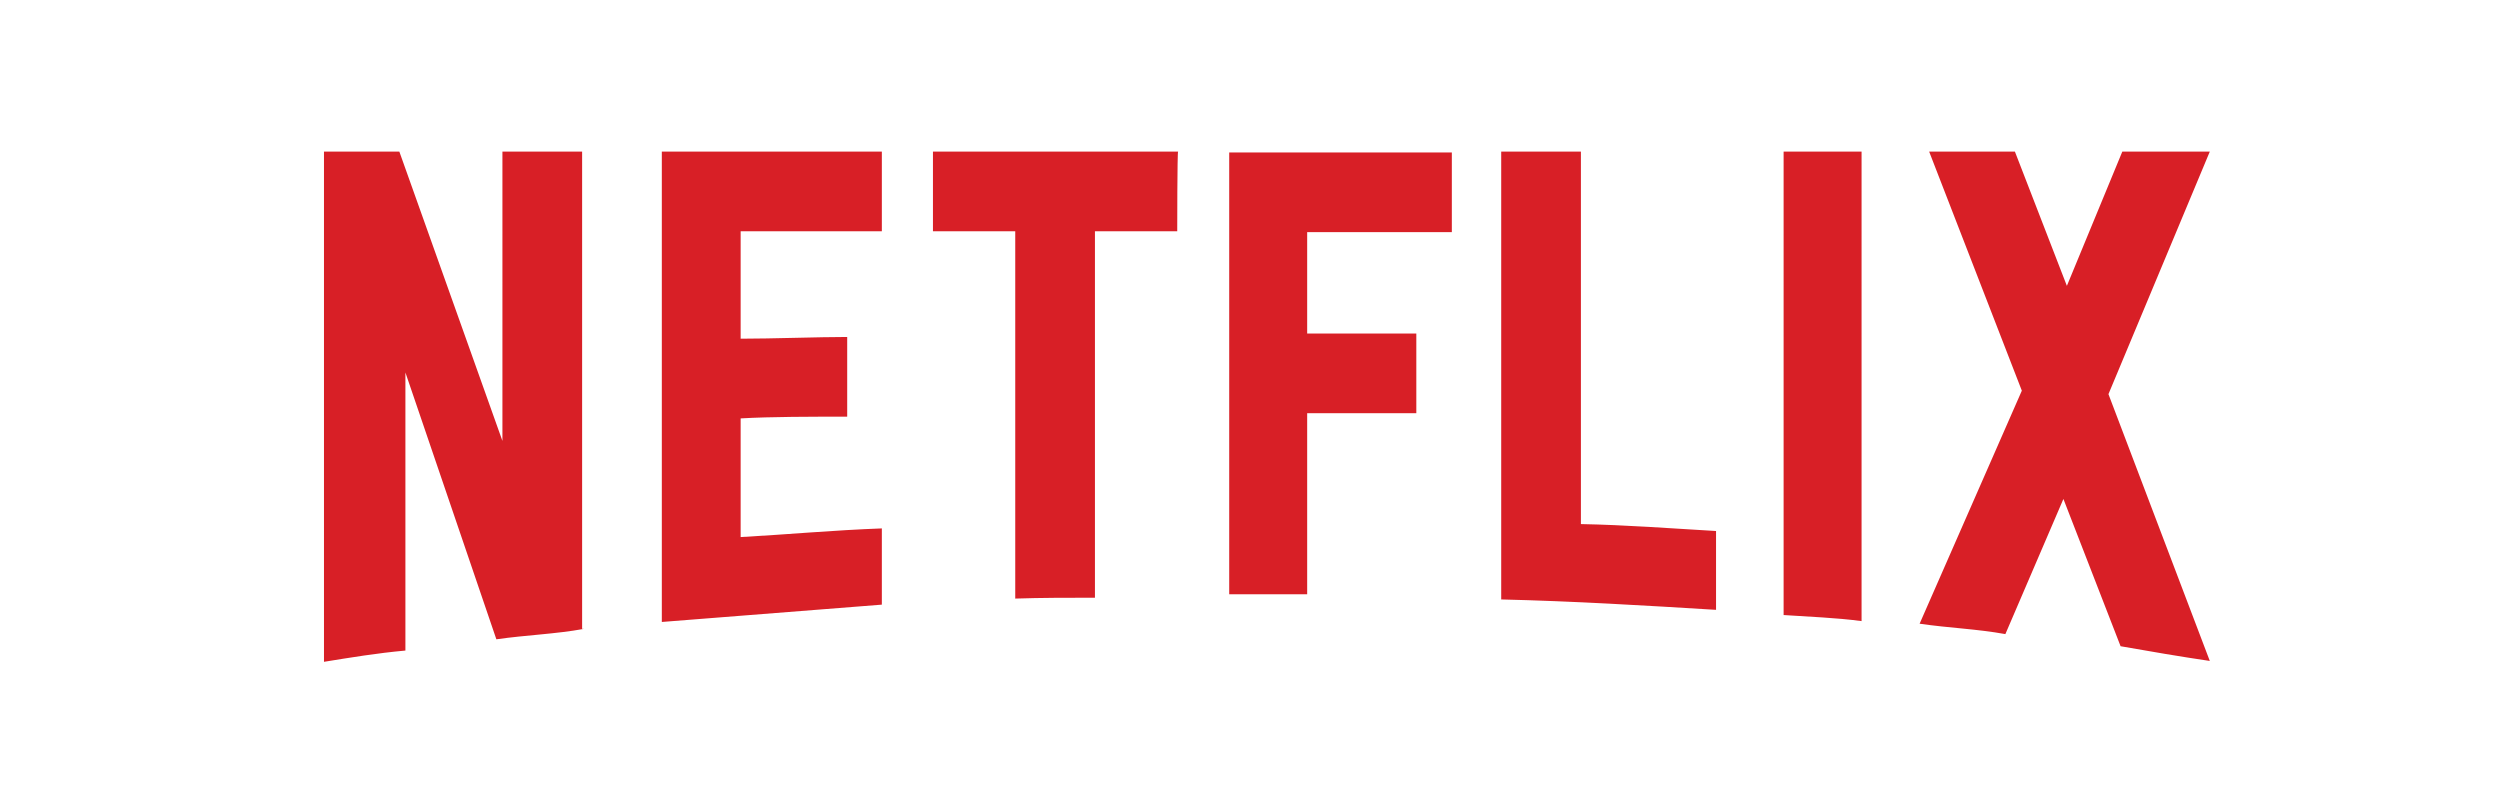 <?xml version="1.0" encoding="utf-8"?>
<!-- Generator: Adobe Illustrator 27.7.0, SVG Export Plug-In . SVG Version: 6.00 Build 0)  -->
<svg version="1.1" id="Ebene_1" xmlns="http://www.w3.org/2000/svg" xmlns:xlink="http://www.w3.org/1999/xlink" x="0px" y="0px" viewBox="0 0 288.6 92.5" style="enable-background:new 0 0 288.6 92.5;" xml:space="preserve">
  <style type="text/css">
	.st0{fill:#D81F26;}
</style>
  <path class="st0" d="M67.4,72.6c-3.3,0.6-6.6,0.7-10.1,1.2L46.8,43v32.1c-3.3,0.3-6.3,0.8-9.4,1.3V17.5h8.7l11.9,33.4V17.5h9.2V72.6
	L67.4,72.6z M85.5,39.1c3.6,0,9-0.2,12.3-0.2v9.2c-4.1,0-8.8,0-12.3,0.2V62c5.4-0.3,10.8-0.8,16.3-1v8.8l-25.4,2V17.5h25.4v9.2H85.5
	C85.5,26.7,85.5,39.1,85.5,39.1z M135.9,26.7h-9.5V69c-3.1,0-6.2,0-9.2,0.1V26.7h-9.5v-9.2h28.3C135.9,17.5,135.9,26.7,135.9,26.7z
	 M150.9,38.5h12.6v9.2h-12.6v20.9h-9v-51h25.7v9.2h-16.7C150.9,26.7,150.9,38.5,150.9,38.5z M182.5,60.5c5.2,0.1,10.5,0.5,15.6,0.8
	v9.1c-8.2-0.5-16.4-1-24.8-1.2V17.5h9.2V60.5L182.5,60.5z M205.9,71c2.9,0.2,6,0.3,9,0.7V17.5h-9V71z M255.1,17.5l-11.7,28
	l11.7,30.8c-3.4-0.5-6.9-1.1-10.3-1.7l-6.6-17l-6.7,15.6c-3.3-0.6-6.5-0.7-9.9-1.2l11.8-26.9l-10.7-27.6h9.9l6,15.5l6.4-15.5
	L255.1,17.5L255.1,17.5z" />
</svg>